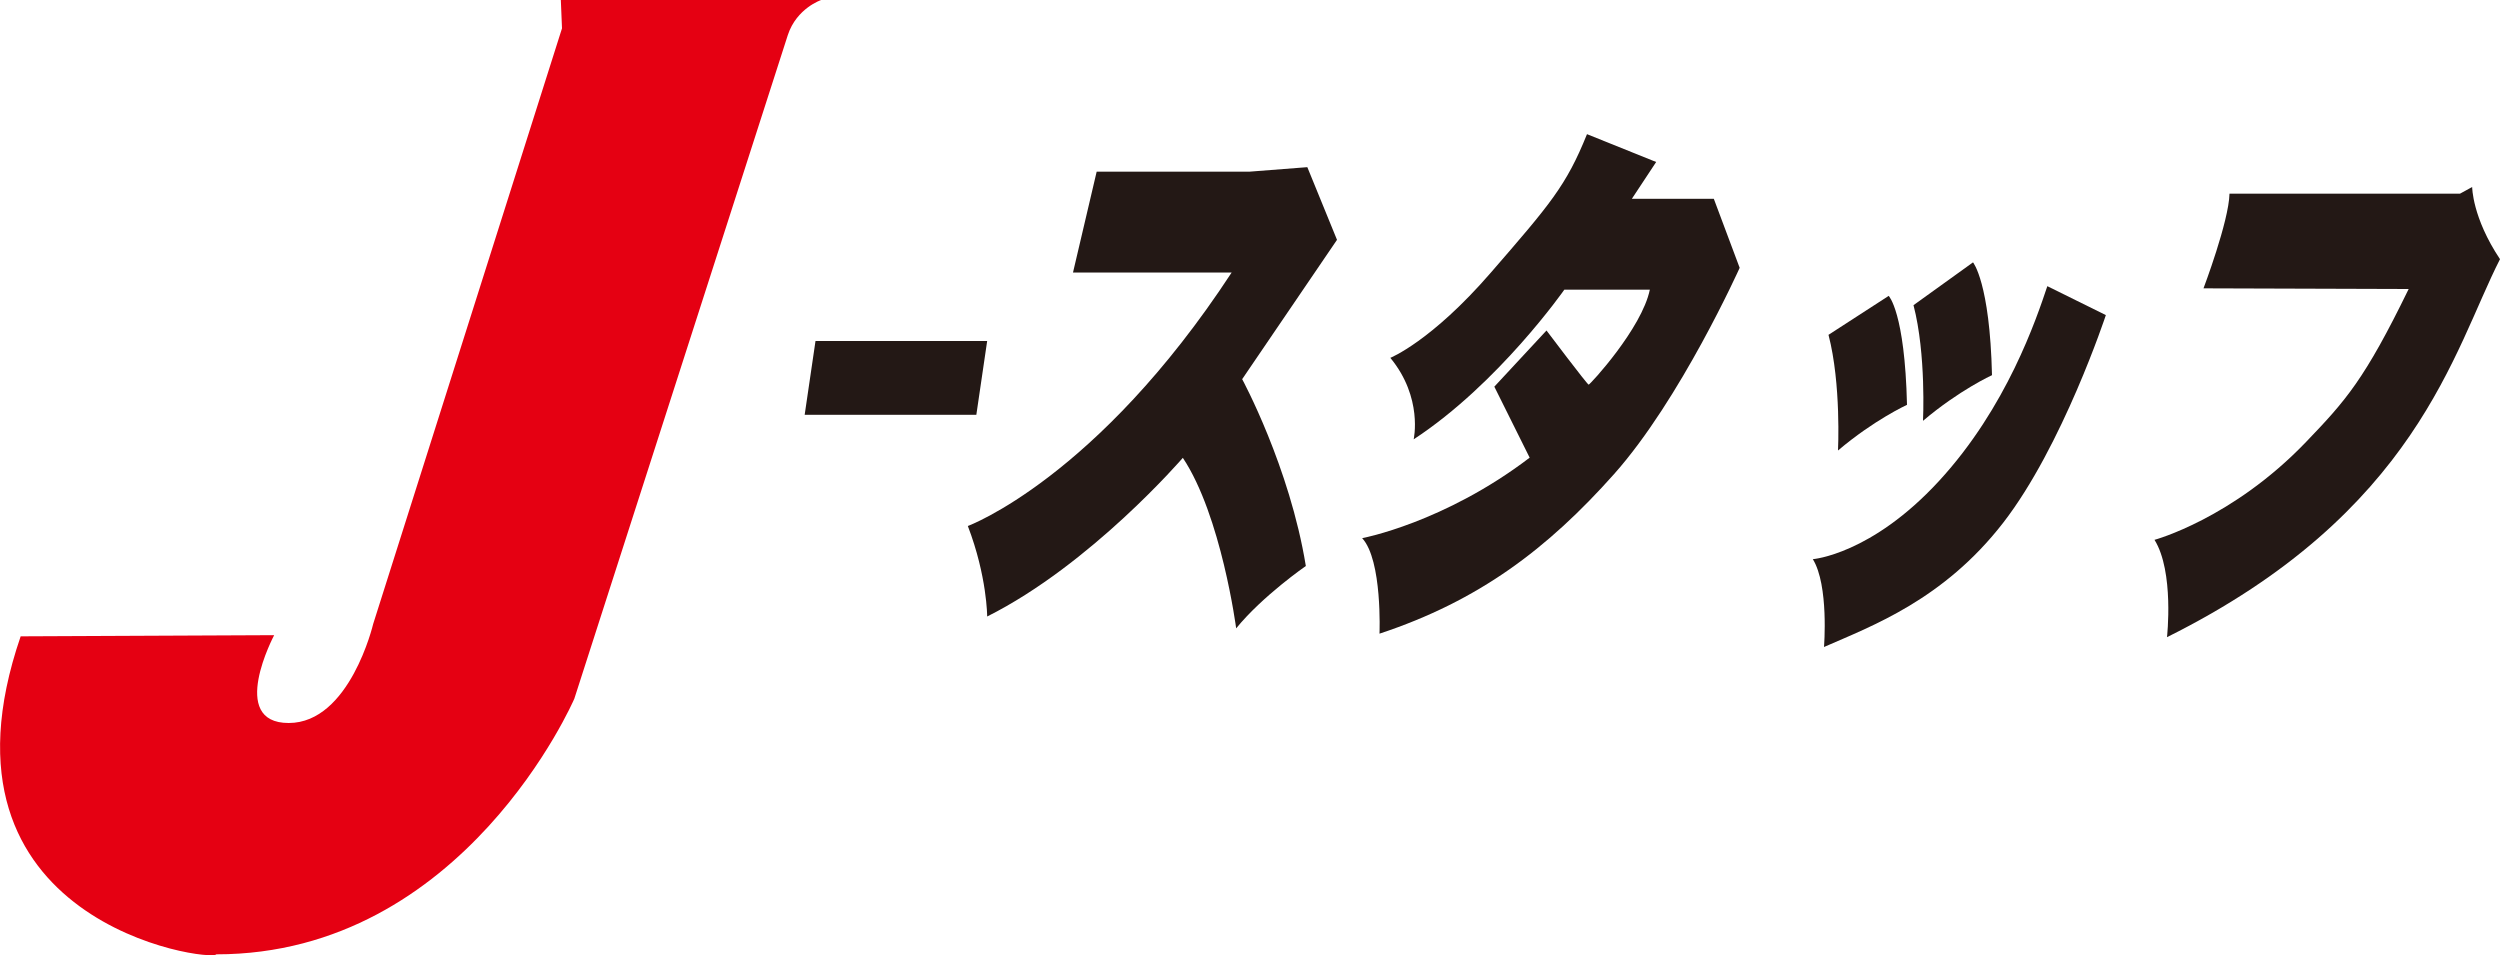<?xml version="1.0" encoding="UTF-8"?><svg xmlns="http://www.w3.org/2000/svg" viewBox="0 0 150 57.32"><defs><style>.c{fill:#e50012;}.d{fill:#231815;}</style></defs><g id="a"/><g id="b"><g><path class="d" d="M133.76,11.62h13.84l.73-.4s0,1.83,1.67,4.33c-2.78,5.44-4.97,15.21-19.98,22.68,0,0,.44-3.93-.75-5.84,0,0,4.67-1.26,9.09-5.87,2.39-2.49,3.51-3.74,6.16-9.18l-12.31-.04s1.52-4.01,1.56-5.68Z"/><path class="d" d="M126.35,18.91s-2.6,7.87-6.17,12.47-7.84,6.17-10.74,7.44c0,0,.3-3.7-.67-5.27,0,0,3.5-.27,7.57-4.69,4.07-4.42,5.84-9.72,6.5-11.69l3.5,1.73Z"/><path class="d" d="M113.32,17.75s.97,.97,1.1,6.54c0,0-1.97,.9-4.14,2.74,0,0,.2-3.98-.57-6.94l3.6-2.33Z"/><path class="d" d="M118.38,15.74s1.01,1.2,1.14,6.77c0,0-1.97,.9-4.14,2.74,0,0,.2-3.98-.57-6.94l3.56-2.56Z"/><path class="d" d="M97.91,11.93h4.92l1.55,4.14s-3.55,7.9-7.54,12.38-8.11,7.6-14.07,9.57c0,0,.18-4.41-1.04-5.73,0,0,4.92-.92,10.05-4.83l-2.12-4.26,3.13-3.37s2.45,3.25,2.53,3.25,3.19-3.37,3.67-5.7h-5.13s-3.94,5.64-9.04,8.98c0,0,.57-2.5-1.4-4.89,0,0,2.45-.98,6.02-5.1s4.53-5.22,5.78-8.32l4.15,1.67-1.46,2.21Z"/><path class="d" d="M65.81,10.3h9.16l3.47-.27,1.78,4.36-5.69,8.36s2.85,5.25,3.82,11.21c0,0-2.58,1.78-4.18,3.74,0,0-.89-6.76-3.2-10.23,0,0-5.51,6.4-11.74,9.52,0,0,0-2.4-1.16-5.43,0,0,7.74-2.85,15.83-15.21h-9.52l1.42-6.05Z"/><polygon class="d" points="48.93 20.46 59.23 20.46 58.58 24.89 48.28 24.89 48.93 20.46"/><path class="c" d="M33.66,0h15.61s-1.47,.49-2,2.1l-12.81,39.82s-6.6,15.34-21.48,15.34c-.3,.47-17.68-1.8-11.74-19.08l15.21-.07s-2.8,5.27,.87,5.27,5.07-5.94,5.07-5.94L33.72,1.7l-.07-1.7Z"/></g></g></svg>